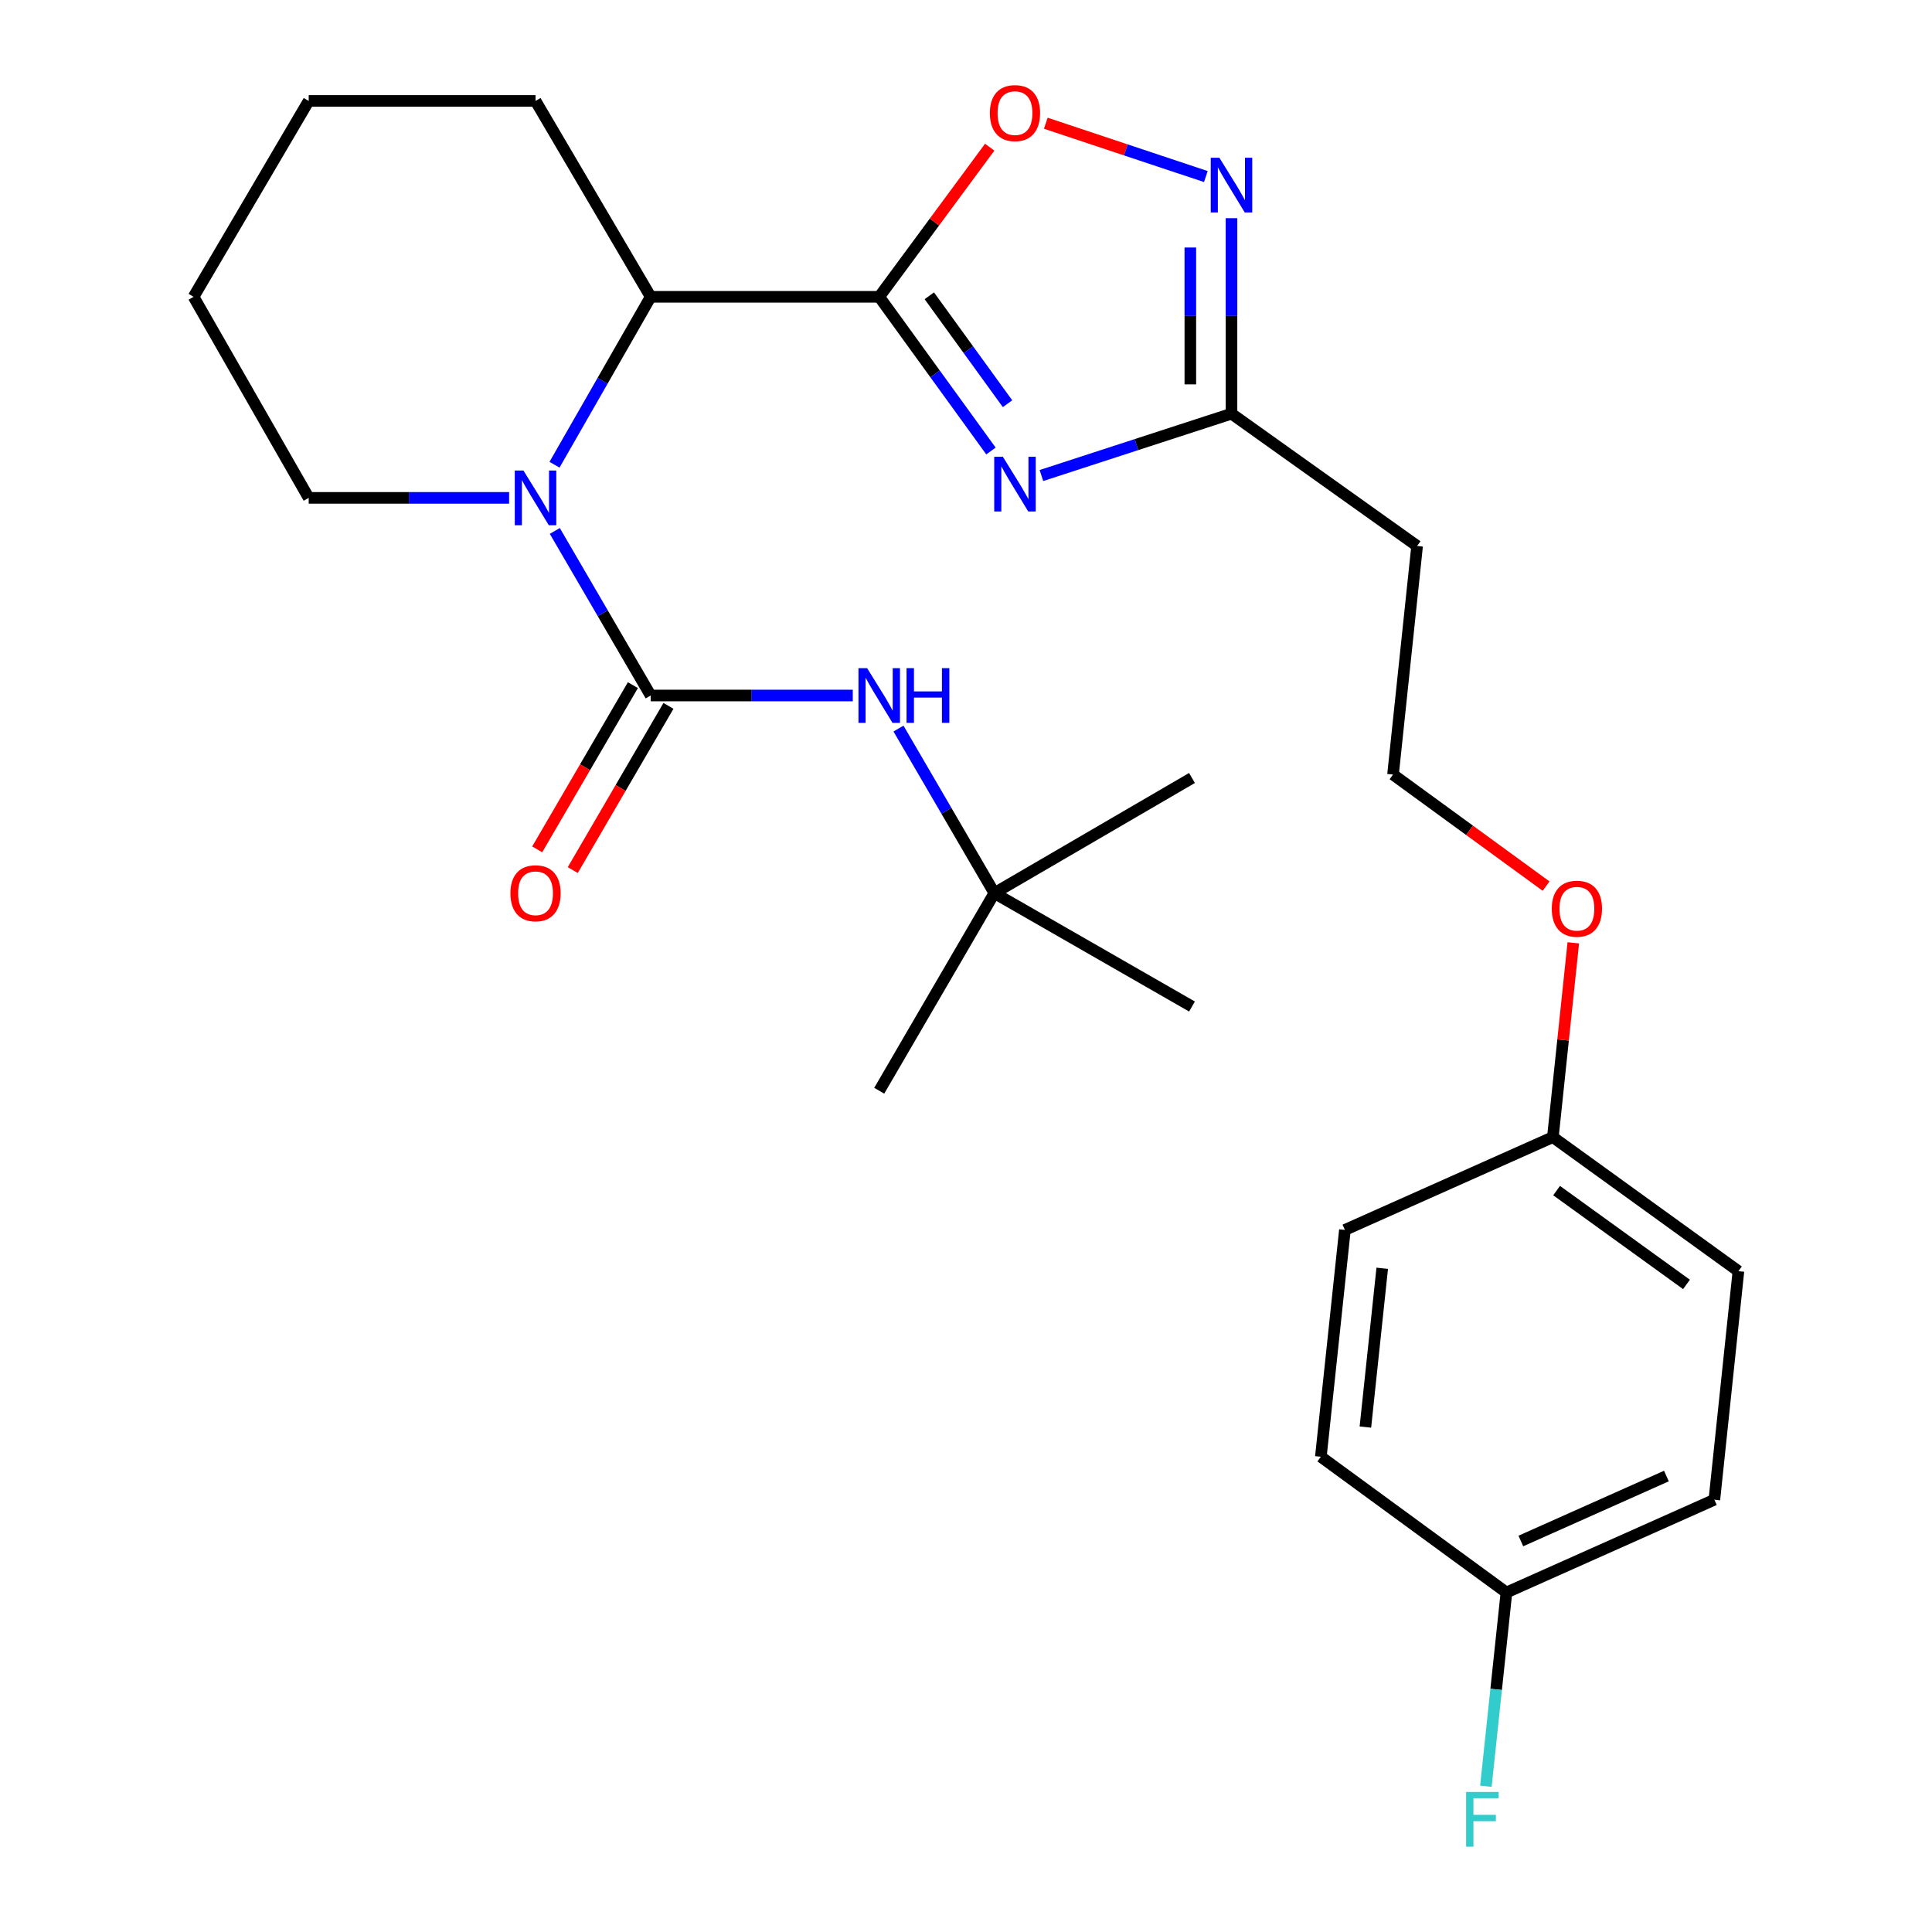<?xml version='1.0' encoding='iso-8859-1'?>
<svg version='1.1' baseProfile='full'
              xmlns='http://www.w3.org/2000/svg'
                      xmlns:rdkit='http://www.rdkit.org/xml'
                      xmlns:xlink='http://www.w3.org/1999/xlink'
                  xml:space='preserve'
width='1000px' height='1000px' viewBox='0 0 1000 1000'>
<!-- END OF HEADER -->
<rect style='opacity:1.0;fill:#FFFFFF;stroke:none' width='1000' height='1000' x='0' y='0'> </rect>
<path class='bond-0' d='M 455.085,153.632 L 484.002,193.532' style='fill:none;fill-rule:evenodd;stroke:#000000;stroke-width:6px;stroke-linecap:butt;stroke-linejoin:miter;stroke-opacity:1' />
<path class='bond-0' d='M 484.002,193.532 L 512.919,233.433' style='fill:none;fill-rule:evenodd;stroke:#0000FF;stroke-width:6px;stroke-linecap:butt;stroke-linejoin:miter;stroke-opacity:1' />
<path class='bond-0' d='M 481.01,153.101 L 501.252,181.031' style='fill:none;fill-rule:evenodd;stroke:#000000;stroke-width:6px;stroke-linecap:butt;stroke-linejoin:miter;stroke-opacity:1' />
<path class='bond-0' d='M 501.252,181.031 L 521.494,208.961' style='fill:none;fill-rule:evenodd;stroke:#0000FF;stroke-width:6px;stroke-linecap:butt;stroke-linejoin:miter;stroke-opacity:1' />
<path class='bond-1' d='M 455.085,153.632 L 483.677,114.907' style='fill:none;fill-rule:evenodd;stroke:#000000;stroke-width:6px;stroke-linecap:butt;stroke-linejoin:miter;stroke-opacity:1' />
<path class='bond-1' d='M 483.677,114.907 L 512.27,76.182' style='fill:none;fill-rule:evenodd;stroke:#FF0000;stroke-width:6px;stroke-linecap:butt;stroke-linejoin:miter;stroke-opacity:1' />
<path class='bond-2' d='M 455.085,153.632 L 336.792,153.632' style='fill:none;fill-rule:evenodd;stroke:#000000;stroke-width:6px;stroke-linecap:butt;stroke-linejoin:miter;stroke-opacity:1' />
<path class='bond-3' d='M 539.037,246.133 L 588.228,230.127' style='fill:none;fill-rule:evenodd;stroke:#0000FF;stroke-width:6px;stroke-linecap:butt;stroke-linejoin:miter;stroke-opacity:1' />
<path class='bond-3' d='M 588.228,230.127 L 637.419,214.122' style='fill:none;fill-rule:evenodd;stroke:#000000;stroke-width:6px;stroke-linecap:butt;stroke-linejoin:miter;stroke-opacity:1' />
<path class='bond-4' d='M 336.792,359.991 L 311.979,317.405' style='fill:none;fill-rule:evenodd;stroke:#000000;stroke-width:6px;stroke-linecap:butt;stroke-linejoin:miter;stroke-opacity:1' />
<path class='bond-4' d='M 311.979,317.405 L 287.165,274.819' style='fill:none;fill-rule:evenodd;stroke:#0000FF;stroke-width:6px;stroke-linecap:butt;stroke-linejoin:miter;stroke-opacity:1' />
<path class='bond-5' d='M 336.792,359.991 L 389.09,359.991' style='fill:none;fill-rule:evenodd;stroke:#000000;stroke-width:6px;stroke-linecap:butt;stroke-linejoin:miter;stroke-opacity:1' />
<path class='bond-5' d='M 389.09,359.991 L 441.388,359.991' style='fill:none;fill-rule:evenodd;stroke:#0000FF;stroke-width:6px;stroke-linecap:butt;stroke-linejoin:miter;stroke-opacity:1' />
<path class='bond-6' d='M 327.589,354.628 L 302.823,397.128' style='fill:none;fill-rule:evenodd;stroke:#000000;stroke-width:6px;stroke-linecap:butt;stroke-linejoin:miter;stroke-opacity:1' />
<path class='bond-6' d='M 302.823,397.128 L 278.056,439.629' style='fill:none;fill-rule:evenodd;stroke:#FF0000;stroke-width:6px;stroke-linecap:butt;stroke-linejoin:miter;stroke-opacity:1' />
<path class='bond-6' d='M 345.995,365.354 L 321.229,407.854' style='fill:none;fill-rule:evenodd;stroke:#000000;stroke-width:6px;stroke-linecap:butt;stroke-linejoin:miter;stroke-opacity:1' />
<path class='bond-6' d='M 321.229,407.854 L 296.463,450.354' style='fill:none;fill-rule:evenodd;stroke:#FF0000;stroke-width:6px;stroke-linecap:butt;stroke-linejoin:miter;stroke-opacity:1' />
<path class='bond-7' d='M 287.017,240.541 L 311.905,197.086' style='fill:none;fill-rule:evenodd;stroke:#0000FF;stroke-width:6px;stroke-linecap:butt;stroke-linejoin:miter;stroke-opacity:1' />
<path class='bond-7' d='M 311.905,197.086 L 336.792,153.632' style='fill:none;fill-rule:evenodd;stroke:#000000;stroke-width:6px;stroke-linecap:butt;stroke-linejoin:miter;stroke-opacity:1' />
<path class='bond-8' d='M 263.515,257.699 L 211.65,257.699' style='fill:none;fill-rule:evenodd;stroke:#0000FF;stroke-width:6px;stroke-linecap:butt;stroke-linejoin:miter;stroke-opacity:1' />
<path class='bond-8' d='M 211.65,257.699 L 159.785,257.699' style='fill:none;fill-rule:evenodd;stroke:#000000;stroke-width:6px;stroke-linecap:butt;stroke-linejoin:miter;stroke-opacity:1' />
<path class='bond-9' d='M 541.304,63.782 L 582.725,77.588' style='fill:none;fill-rule:evenodd;stroke:#FF0000;stroke-width:6px;stroke-linecap:butt;stroke-linejoin:miter;stroke-opacity:1' />
<path class='bond-9' d='M 582.725,77.588 L 624.146,91.393' style='fill:none;fill-rule:evenodd;stroke:#0000FF;stroke-width:6px;stroke-linecap:butt;stroke-linejoin:miter;stroke-opacity:1' />
<path class='bond-10' d='M 336.792,153.632 L 277.19,52.24' style='fill:none;fill-rule:evenodd;stroke:#000000;stroke-width:6px;stroke-linecap:butt;stroke-linejoin:miter;stroke-opacity:1' />
<path class='bond-11' d='M 637.419,112.935 L 637.419,163.528' style='fill:none;fill-rule:evenodd;stroke:#0000FF;stroke-width:6px;stroke-linecap:butt;stroke-linejoin:miter;stroke-opacity:1' />
<path class='bond-11' d='M 637.419,163.528 L 637.419,214.122' style='fill:none;fill-rule:evenodd;stroke:#000000;stroke-width:6px;stroke-linecap:butt;stroke-linejoin:miter;stroke-opacity:1' />
<path class='bond-11' d='M 616.115,128.113 L 616.115,163.528' style='fill:none;fill-rule:evenodd;stroke:#0000FF;stroke-width:6px;stroke-linecap:butt;stroke-linejoin:miter;stroke-opacity:1' />
<path class='bond-11' d='M 616.115,163.528 L 616.115,198.944' style='fill:none;fill-rule:evenodd;stroke:#000000;stroke-width:6px;stroke-linecap:butt;stroke-linejoin:miter;stroke-opacity:1' />
<path class='bond-12' d='M 637.419,214.122 L 733.497,282.6' style='fill:none;fill-rule:evenodd;stroke:#000000;stroke-width:6px;stroke-linecap:butt;stroke-linejoin:miter;stroke-opacity:1' />
<path class='bond-13' d='M 465.059,377.11 L 489.868,419.691' style='fill:none;fill-rule:evenodd;stroke:#0000FF;stroke-width:6px;stroke-linecap:butt;stroke-linejoin:miter;stroke-opacity:1' />
<path class='bond-13' d='M 489.868,419.691 L 514.676,462.271' style='fill:none;fill-rule:evenodd;stroke:#000000;stroke-width:6px;stroke-linecap:butt;stroke-linejoin:miter;stroke-opacity:1' />
<path class='bond-14' d='M 733.497,282.6 L 721.023,400.905' style='fill:none;fill-rule:evenodd;stroke:#000000;stroke-width:6px;stroke-linecap:butt;stroke-linejoin:miter;stroke-opacity:1' />
<path class='bond-15' d='M 514.676,462.271 L 616.968,520.974' style='fill:none;fill-rule:evenodd;stroke:#000000;stroke-width:6px;stroke-linecap:butt;stroke-linejoin:miter;stroke-opacity:1' />
<path class='bond-16' d='M 514.676,462.271 L 616.968,402.681' style='fill:none;fill-rule:evenodd;stroke:#000000;stroke-width:6px;stroke-linecap:butt;stroke-linejoin:miter;stroke-opacity:1' />
<path class='bond-17' d='M 514.676,462.271 L 455.085,564.563' style='fill:none;fill-rule:evenodd;stroke:#000000;stroke-width:6px;stroke-linecap:butt;stroke-linejoin:miter;stroke-opacity:1' />
<path class='bond-18' d='M 159.785,257.699 L 100.194,153.632' style='fill:none;fill-rule:evenodd;stroke:#000000;stroke-width:6px;stroke-linecap:butt;stroke-linejoin:miter;stroke-opacity:1' />
<path class='bond-19' d='M 779.726,824.275 L 887.355,776.248' style='fill:none;fill-rule:evenodd;stroke:#000000;stroke-width:6px;stroke-linecap:butt;stroke-linejoin:miter;stroke-opacity:1' />
<path class='bond-19' d='M 787.189,797.617 L 862.53,763.997' style='fill:none;fill-rule:evenodd;stroke:#000000;stroke-width:6px;stroke-linecap:butt;stroke-linejoin:miter;stroke-opacity:1' />
<path class='bond-20' d='M 779.726,824.275 L 774.408,874.422' style='fill:none;fill-rule:evenodd;stroke:#000000;stroke-width:6px;stroke-linecap:butt;stroke-linejoin:miter;stroke-opacity:1' />
<path class='bond-20' d='M 774.408,874.422 L 769.09,924.569' style='fill:none;fill-rule:evenodd;stroke:#33CCCC;stroke-width:6px;stroke-linecap:butt;stroke-linejoin:miter;stroke-opacity:1' />
<path class='bond-21' d='M 779.726,824.275 L 683.671,754.009' style='fill:none;fill-rule:evenodd;stroke:#000000;stroke-width:6px;stroke-linecap:butt;stroke-linejoin:miter;stroke-opacity:1' />
<path class='bond-22' d='M 721.023,400.905 L 760.64,429.778' style='fill:none;fill-rule:evenodd;stroke:#000000;stroke-width:6px;stroke-linecap:butt;stroke-linejoin:miter;stroke-opacity:1' />
<path class='bond-22' d='M 760.64,429.778 L 800.257,458.651' style='fill:none;fill-rule:evenodd;stroke:#FF0000;stroke-width:6px;stroke-linecap:butt;stroke-linejoin:miter;stroke-opacity:1' />
<path class='bond-23' d='M 803.763,588.576 L 809.05,538.291' style='fill:none;fill-rule:evenodd;stroke:#000000;stroke-width:6px;stroke-linecap:butt;stroke-linejoin:miter;stroke-opacity:1' />
<path class='bond-23' d='M 809.05,538.291 L 814.337,488.006' style='fill:none;fill-rule:evenodd;stroke:#FF0000;stroke-width:6px;stroke-linecap:butt;stroke-linejoin:miter;stroke-opacity:1' />
<path class='bond-24' d='M 803.763,588.576 L 696.122,636.604' style='fill:none;fill-rule:evenodd;stroke:#000000;stroke-width:6px;stroke-linecap:butt;stroke-linejoin:miter;stroke-opacity:1' />
<path class='bond-25' d='M 803.763,588.576 L 899.806,657.955' style='fill:none;fill-rule:evenodd;stroke:#000000;stroke-width:6px;stroke-linecap:butt;stroke-linejoin:miter;stroke-opacity:1' />
<path class='bond-25' d='M 805.695,616.252 L 872.925,664.817' style='fill:none;fill-rule:evenodd;stroke:#000000;stroke-width:6px;stroke-linecap:butt;stroke-linejoin:miter;stroke-opacity:1' />
<path class='bond-26' d='M 683.671,754.009 L 696.122,636.604' style='fill:none;fill-rule:evenodd;stroke:#000000;stroke-width:6px;stroke-linecap:butt;stroke-linejoin:miter;stroke-opacity:1' />
<path class='bond-26' d='M 706.723,738.645 L 715.439,656.461' style='fill:none;fill-rule:evenodd;stroke:#000000;stroke-width:6px;stroke-linecap:butt;stroke-linejoin:miter;stroke-opacity:1' />
<path class='bond-27' d='M 887.355,776.248 L 899.806,657.955' style='fill:none;fill-rule:evenodd;stroke:#000000;stroke-width:6px;stroke-linecap:butt;stroke-linejoin:miter;stroke-opacity:1' />
<path class='bond-28' d='M 277.19,52.24 L 159.785,52.24' style='fill:none;fill-rule:evenodd;stroke:#000000;stroke-width:6px;stroke-linecap:butt;stroke-linejoin:miter;stroke-opacity:1' />
<path class='bond-29' d='M 100.194,153.632 L 159.785,52.24' style='fill:none;fill-rule:evenodd;stroke:#000000;stroke-width:6px;stroke-linecap:butt;stroke-linejoin:miter;stroke-opacity:1' />
<path  class='atom-1' d='M 519.091 236.426
L 528.371 251.426
Q 529.291 252.906, 530.771 255.586
Q 532.251 258.266, 532.331 258.426
L 532.331 236.426
L 536.091 236.426
L 536.091 264.746
L 532.211 264.746
L 522.251 248.346
Q 521.091 246.426, 519.851 244.226
Q 518.651 242.026, 518.291 241.346
L 518.291 264.746
L 514.611 264.746
L 514.611 236.426
L 519.091 236.426
' fill='#0000FF'/>
<path  class='atom-3' d='M 270.93 243.539
L 280.21 258.539
Q 281.13 260.019, 282.61 262.699
Q 284.09 265.379, 284.17 265.539
L 284.17 243.539
L 287.93 243.539
L 287.93 271.859
L 284.05 271.859
L 274.09 255.459
Q 272.93 253.539, 271.69 251.339
Q 270.49 249.139, 270.13 248.459
L 270.13 271.859
L 266.45 271.859
L 266.45 243.539
L 270.93 243.539
' fill='#0000FF'/>
<path  class='atom-4' d='M 512.351 58.545
Q 512.351 51.745, 515.711 47.945
Q 519.071 44.145, 525.351 44.145
Q 531.631 44.145, 534.991 47.945
Q 538.351 51.745, 538.351 58.545
Q 538.351 65.425, 534.951 69.345
Q 531.551 73.225, 525.351 73.225
Q 519.111 73.225, 515.711 69.345
Q 512.351 65.465, 512.351 58.545
M 525.351 70.025
Q 529.671 70.025, 531.991 67.145
Q 534.351 64.225, 534.351 58.545
Q 534.351 52.985, 531.991 50.185
Q 529.671 47.345, 525.351 47.345
Q 521.031 47.345, 518.671 50.145
Q 516.351 52.945, 516.351 58.545
Q 516.351 64.265, 518.671 67.145
Q 521.031 70.025, 525.351 70.025
' fill='#FF0000'/>
<path  class='atom-6' d='M 631.159 81.657
L 640.439 96.657
Q 641.359 98.137, 642.839 100.817
Q 644.319 103.497, 644.399 103.657
L 644.399 81.657
L 648.159 81.657
L 648.159 109.977
L 644.279 109.977
L 634.319 93.577
Q 633.159 91.657, 631.919 89.457
Q 630.719 87.257, 630.359 86.577
L 630.359 109.977
L 626.679 109.977
L 626.679 81.657
L 631.159 81.657
' fill='#0000FF'/>
<path  class='atom-8' d='M 448.825 345.831
L 458.105 360.831
Q 459.025 362.311, 460.505 364.991
Q 461.985 367.671, 462.065 367.831
L 462.065 345.831
L 465.825 345.831
L 465.825 374.151
L 461.945 374.151
L 451.985 357.751
Q 450.825 355.831, 449.585 353.631
Q 448.385 351.431, 448.025 350.751
L 448.025 374.151
L 444.345 374.151
L 444.345 345.831
L 448.825 345.831
' fill='#0000FF'/>
<path  class='atom-8' d='M 469.225 345.831
L 473.065 345.831
L 473.065 357.871
L 487.545 357.871
L 487.545 345.831
L 491.385 345.831
L 491.385 374.151
L 487.545 374.151
L 487.545 361.071
L 473.065 361.071
L 473.065 374.151
L 469.225 374.151
L 469.225 345.831
' fill='#0000FF'/>
<path  class='atom-9' d='M 264.19 462.351
Q 264.19 455.551, 267.55 451.751
Q 270.91 447.951, 277.19 447.951
Q 283.47 447.951, 286.83 451.751
Q 290.19 455.551, 290.19 462.351
Q 290.19 469.231, 286.79 473.151
Q 283.39 477.031, 277.19 477.031
Q 270.95 477.031, 267.55 473.151
Q 264.19 469.271, 264.19 462.351
M 277.19 473.831
Q 281.51 473.831, 283.83 470.951
Q 286.19 468.031, 286.19 462.351
Q 286.19 456.791, 283.83 453.991
Q 281.51 451.151, 277.19 451.151
Q 272.87 451.151, 270.51 453.951
Q 268.19 456.751, 268.19 462.351
Q 268.19 468.071, 270.51 470.951
Q 272.87 473.831, 277.19 473.831
' fill='#FF0000'/>
<path  class='atom-16' d='M 758.855 927.52
L 775.695 927.52
L 775.695 930.76
L 762.655 930.76
L 762.655 939.36
L 774.255 939.36
L 774.255 942.64
L 762.655 942.64
L 762.655 955.84
L 758.855 955.84
L 758.855 927.52
' fill='#33CCCC'/>
<path  class='atom-21' d='M 803.202 470.352
Q 803.202 463.552, 806.562 459.752
Q 809.922 455.952, 816.202 455.952
Q 822.482 455.952, 825.842 459.752
Q 829.202 463.552, 829.202 470.352
Q 829.202 477.232, 825.802 481.152
Q 822.402 485.032, 816.202 485.032
Q 809.962 485.032, 806.562 481.152
Q 803.202 477.272, 803.202 470.352
M 816.202 481.832
Q 820.522 481.832, 822.842 478.952
Q 825.202 476.032, 825.202 470.352
Q 825.202 464.792, 822.842 461.992
Q 820.522 459.152, 816.202 459.152
Q 811.882 459.152, 809.522 461.952
Q 807.202 464.752, 807.202 470.352
Q 807.202 476.072, 809.522 478.952
Q 811.882 481.832, 816.202 481.832
' fill='#FF0000'/>
</svg>
